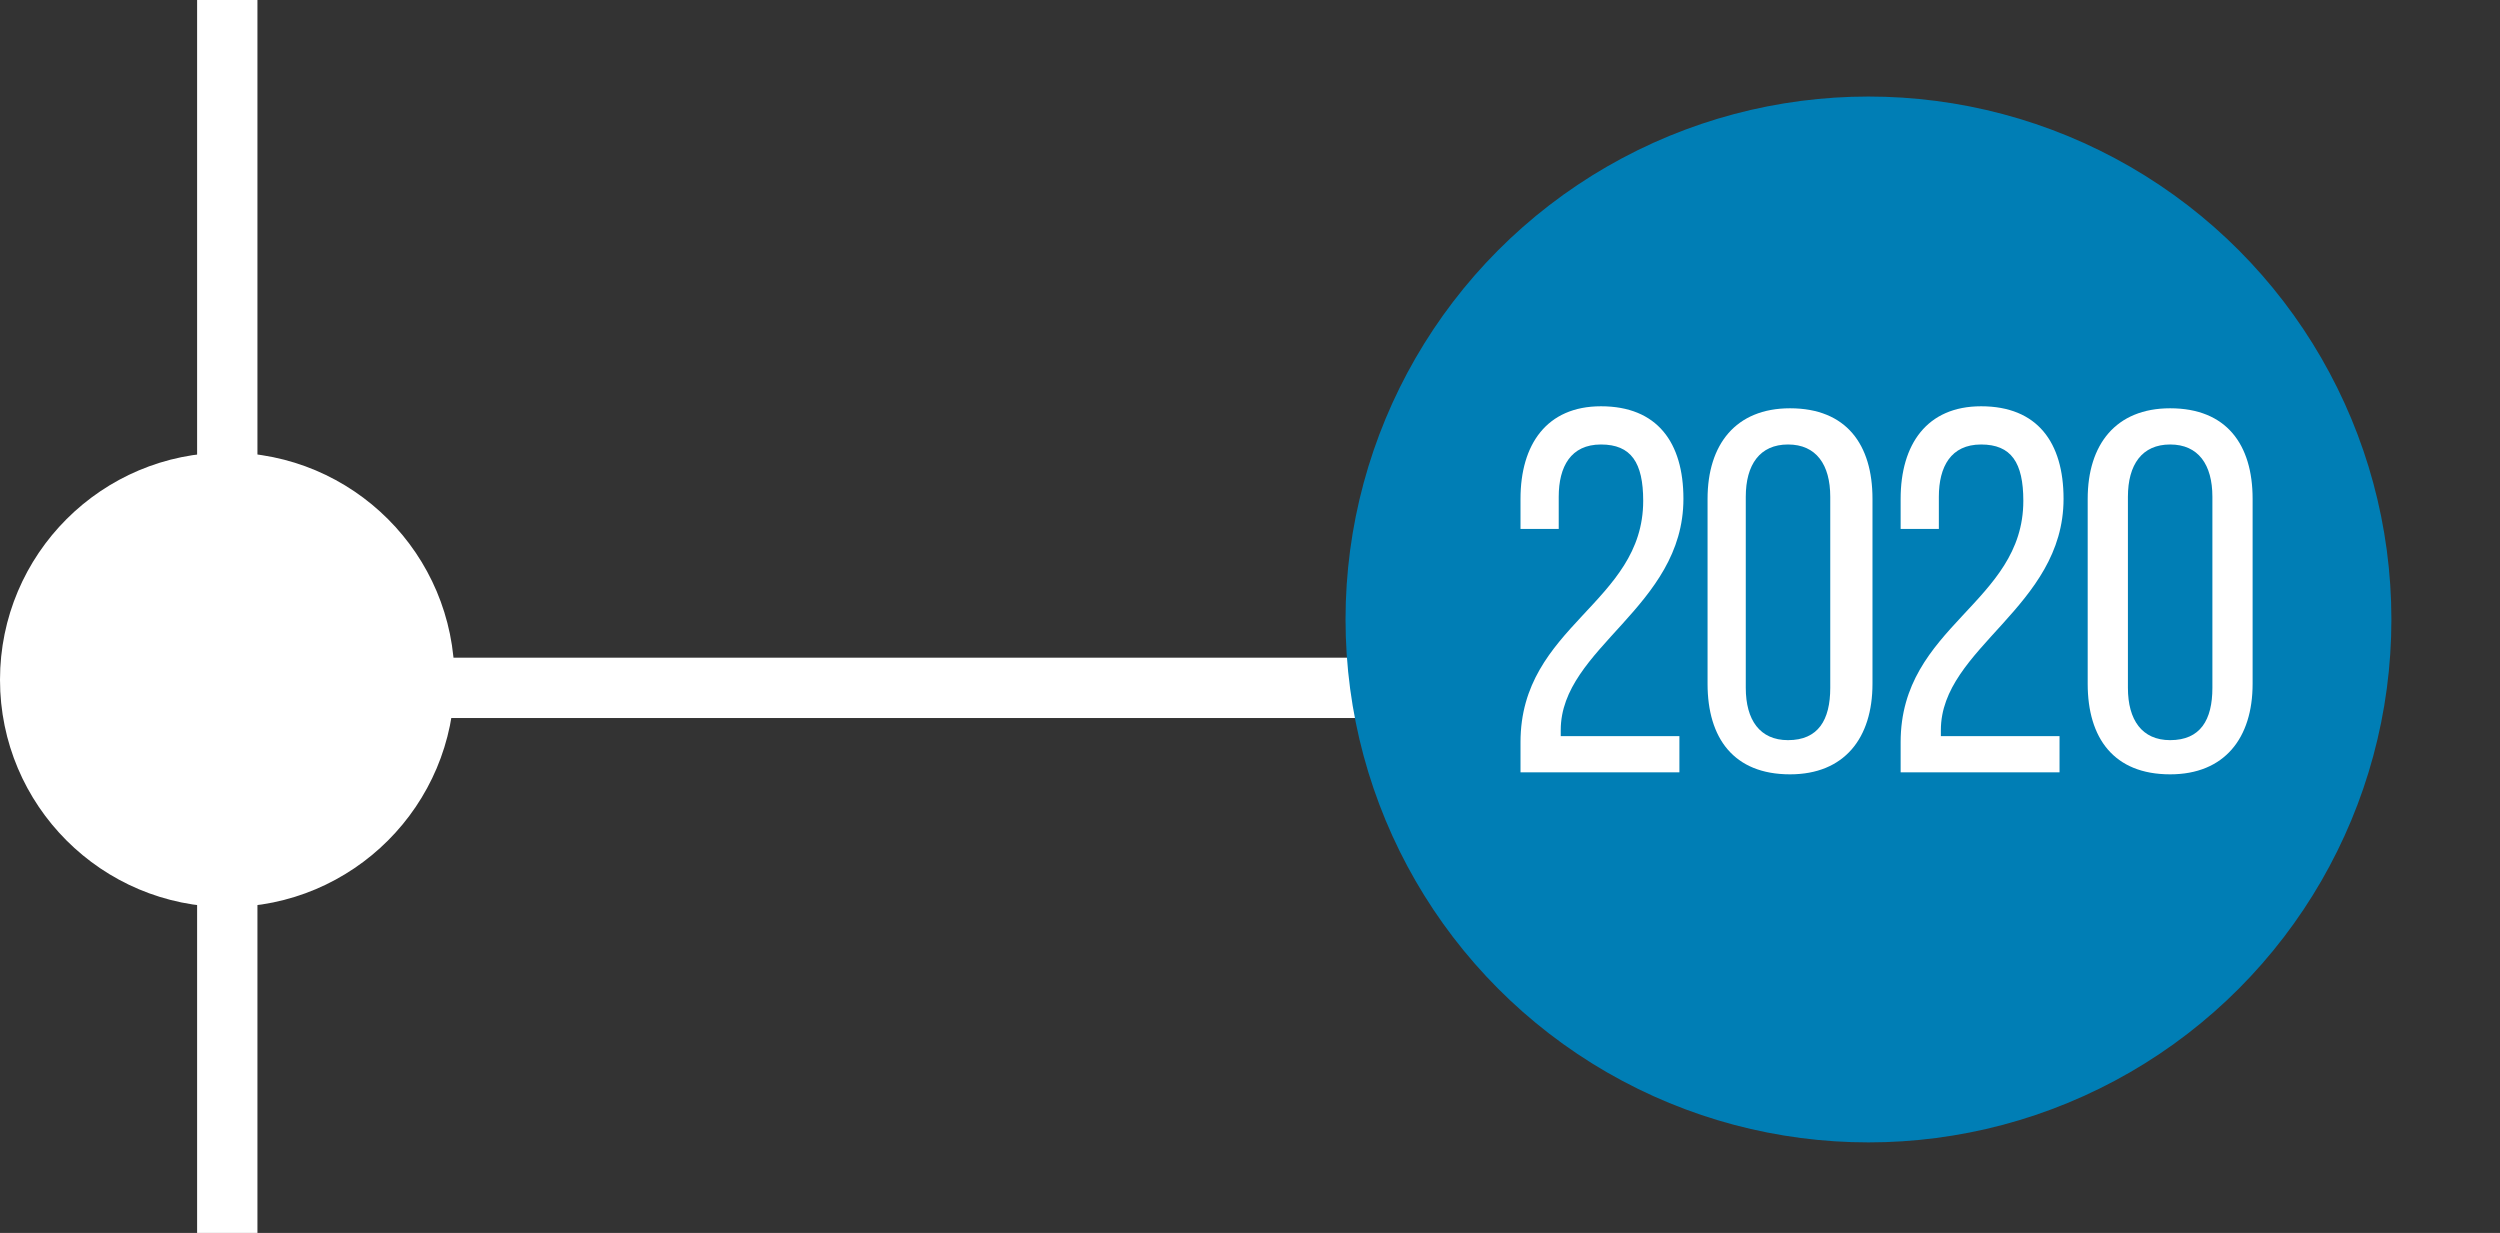 <?xml version="1.0" encoding="utf-8"?>
<!-- Generator: Adobe Illustrator 26.3.1, SVG Export Plug-In . SVG Version: 6.00 Build 0)  -->
<svg version="1.1" id="Layer_1" xmlns="http://www.w3.org/2000/svg" xmlns:xlink="http://www.w3.org/1999/xlink" x="0px" y="0px"
	 viewBox="0 0 124.3 61.3" style="enable-background:new 0 0 124.3 61.3;" xml:space="preserve">
<rect x="0" y="0" width="124.3" height="61.3" fill="#333333" stroke="none"/>
<style type="text/css">
	.st0{fill:none;stroke:#FFFFFF;stroke-width:3;stroke-miterlimit:10;}
	.st1{fill:#FFFFFF;}
	.st2{fill:#007EB5;}
</style>
<line class="st0" x1="14.5" y1="34.2" x2="80.5" y2="34.2"/>
<circle class="st1" cx="11.3" cy="33.8" r="11.3"/>
<circle class="st2" cx="92.9" cy="30.8" r="26"/>
<line id="XMLID_27_" class="st0" x1="11.3" y1="-4" x2="11.3" y2="70"/>
<g>
	<path class="st1" d="M83.7,24.8c0,5.4-6.1,7.4-6.1,11.5v0.3h5.9v1.8h-7.9v-1.5c0-5.8,6.1-6.9,6.1-12c0-1.9-0.6-2.8-2.1-2.8
		c-1.5,0-2.1,1.1-2.1,2.6v1.6h-1.9v-1.5c0-2.7,1.3-4.6,4-4.6C82.4,20.2,83.7,22,83.7,24.8z"/>
	<path class="st1" d="M84.9,24.8c0-2.7,1.4-4.5,4.1-4.5c2.8,0,4.1,1.8,4.1,4.5V34c0,2.7-1.4,4.5-4.1,4.5c-2.8,0-4.1-1.8-4.1-4.5
		V24.8z M86.8,34.2c0,1.6,0.7,2.6,2.1,2.6c1.5,0,2.1-1,2.1-2.6v-9.5c0-1.6-0.7-2.6-2.1-2.6c-1.4,0-2.1,1-2.1,2.6V34.2z"/>
	<path class="st1" d="M102.6,24.8c0,5.4-6.1,7.4-6.1,11.5v0.3h5.9v1.8h-7.9v-1.5c0-5.8,6.1-6.9,6.1-12c0-1.9-0.6-2.8-2.1-2.8
		c-1.5,0-2.1,1.1-2.1,2.6v1.6h-1.9v-1.5c0-2.7,1.3-4.6,4-4.6C101.3,20.2,102.6,22,102.6,24.8z"/>
	<path class="st1" d="M103.8,24.8c0-2.7,1.4-4.5,4.1-4.5c2.8,0,4.1,1.8,4.1,4.5V34c0,2.7-1.4,4.5-4.1,4.5c-2.8,0-4.1-1.8-4.1-4.5
		V24.8z M105.8,34.2c0,1.6,0.7,2.6,2.1,2.6c1.5,0,2.1-1,2.1-2.6v-9.5c0-1.6-0.7-2.6-2.1-2.6c-1.4,0-2.1,1-2.1,2.6V34.2z"/>
</g>
</svg>
